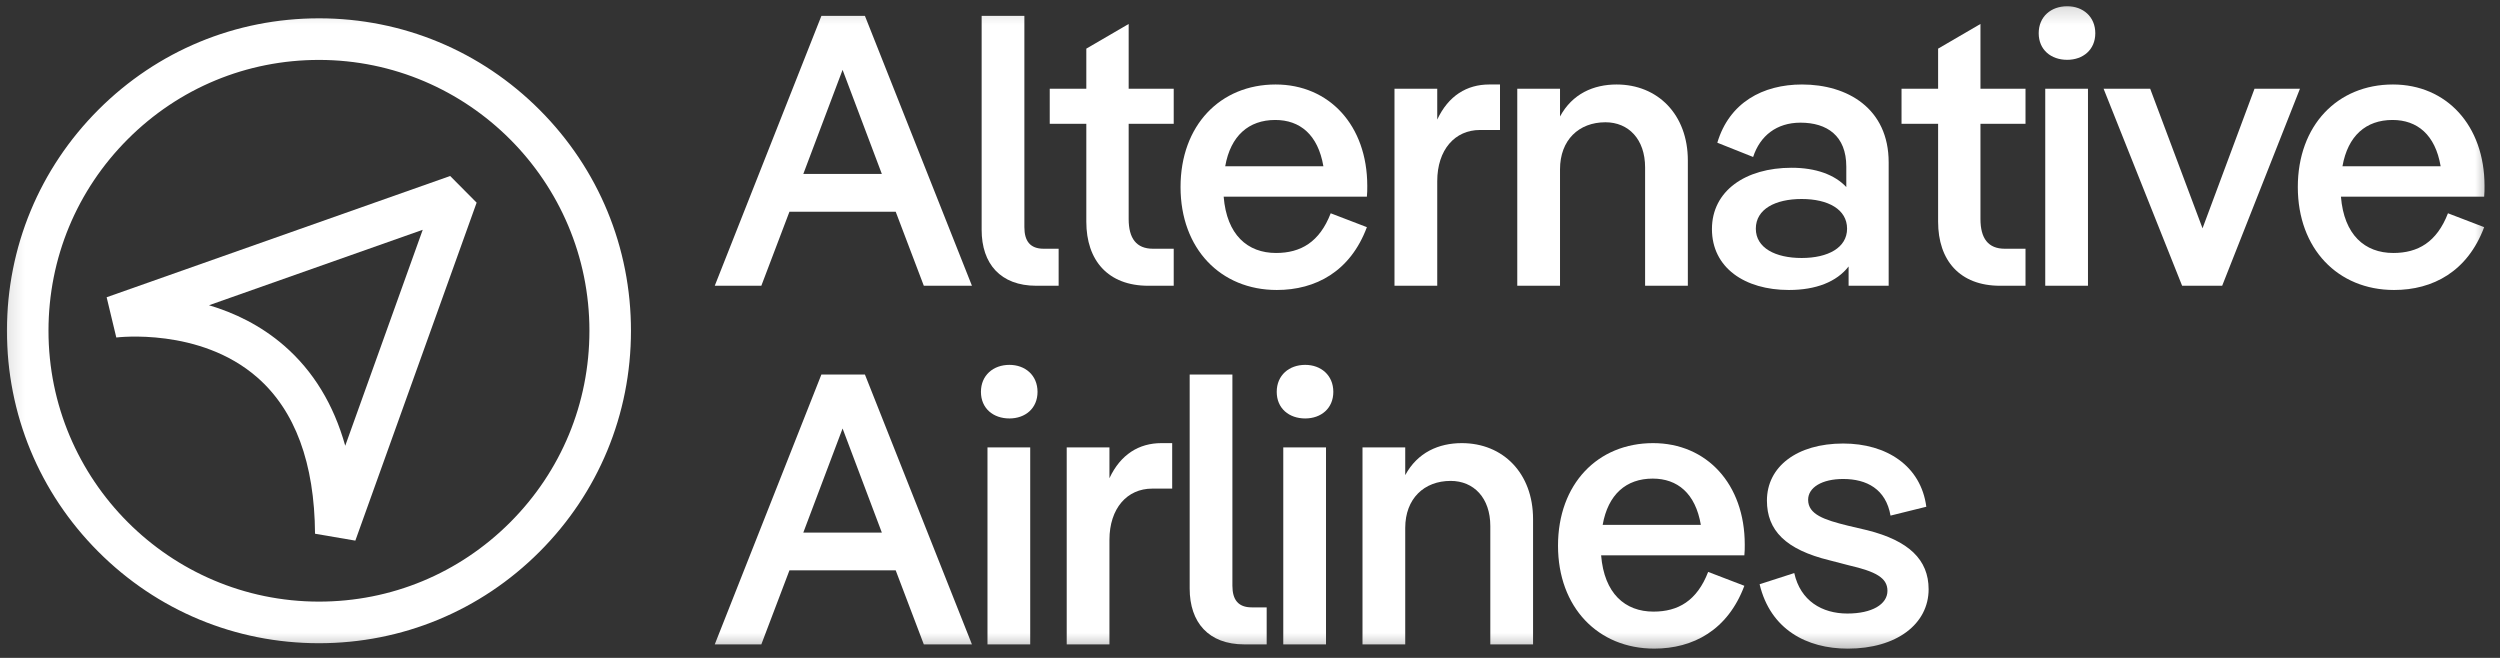<svg width="152" height="40" viewBox="0 0 152 40" fill="none" xmlns="http://www.w3.org/2000/svg">
<rect x="0" y="0" width="152" height="40" fill="#333333" stroke="none"/>
<g clip-path="url(#clip0_5314_5312)">
<mask id="mask0_5314_5312" style="mask-type:luminance" maskUnits="userSpaceOnUse" x="0" y="0" width="152" height="40">
<path d="M151.599 0.149H0.113V39.683H151.599V0.149Z" fill="white"/>
</mask>
<g mask="url(#mask0_5314_5312)">
<path d="M53.616 10.576L51.229 4.247L48.841 10.576H53.616ZM46.289 17.374H43.457L49.941 0.965H52.587L59.094 17.374H56.168L54.459 12.873H47.998L46.289 17.374Z" fill="white"/>
<path d="M64.365 15.123V17.374H63.008C60.831 17.374 59.684 16.038 59.684 13.975V0.965H62.282V13.811C62.282 14.655 62.633 15.123 63.452 15.123H64.365Z" fill="white"/>
<path d="M66.048 7.528H63.824V5.395H66.048V2.957L68.623 1.457V5.395H71.362V7.528H68.623V13.318C68.623 14.491 69.091 15.123 70.098 15.123H71.362V17.374H69.817C67.359 17.374 66.048 15.827 66.048 13.482V7.528Z" fill="white"/>
<path d="M74.493 10.107H80.462C80.134 8.185 79.034 7.294 77.536 7.294C75.921 7.294 74.82 8.255 74.493 10.107ZM83.107 11.959H74.399C74.586 14.279 75.85 15.381 77.583 15.381C79.081 15.381 80.228 14.725 80.907 12.967L83.107 13.811C82.101 16.506 79.993 17.631 77.63 17.631C74.212 17.631 71.777 15.123 71.777 11.373C71.777 7.622 74.188 5.137 77.559 5.137C80.813 5.137 83.13 7.622 83.13 11.302C83.13 11.513 83.13 11.748 83.107 11.959Z" fill="white"/>
<path d="M91.2 5.137V7.903H89.982C88.46 7.903 87.384 9.099 87.384 11.021V17.374H84.785V5.395H87.384V7.27C88.063 5.817 89.186 5.137 90.544 5.137H91.2Z" fill="white"/>
<path d="M102.621 9.755V17.374H100.022V10.177C100.022 8.466 99.016 7.434 97.611 7.434C95.995 7.434 94.849 8.513 94.849 10.294V17.374H92.25V5.395H94.849V7.083C95.598 5.7 96.885 5.137 98.29 5.137C100.795 5.137 102.621 6.966 102.621 9.755Z" fill="white"/>
<path d="M112.302 13.904C112.302 12.732 111.155 12.099 109.54 12.099C107.948 12.099 106.754 12.709 106.754 13.904C106.754 15.076 107.948 15.686 109.54 15.686C111.155 15.686 112.302 15.053 112.302 13.904ZM114.831 9.872V17.374H112.395V16.201C111.669 17.139 110.406 17.631 108.766 17.631C106.074 17.631 104.086 16.272 104.086 13.928C104.086 11.607 106.122 10.2 108.93 10.2C110.406 10.2 111.553 10.622 112.255 11.373V10.13C112.255 8.255 111.085 7.458 109.47 7.458C108.018 7.458 107.012 8.255 106.59 9.544L104.413 8.677C105.139 6.239 107.176 5.137 109.563 5.137C112.325 5.137 114.831 6.591 114.831 9.872Z" fill="white"/>
<path d="M117.837 7.528H115.613V5.395H117.837V2.957L120.412 1.457V5.395H123.151V7.528H120.412V13.318C120.412 14.491 120.881 15.123 121.887 15.123H123.151V17.374H121.606C119.148 17.374 117.837 15.827 117.837 13.482V7.528Z" fill="white"/>
<path d="M124.351 5.395H126.949V17.374H124.351V5.395ZM123.953 2.02C123.953 1.012 124.701 0.379 125.685 0.379C126.645 0.379 127.394 1.012 127.394 2.02C127.394 3.028 126.645 3.637 125.685 3.637C124.701 3.637 123.953 3.028 123.953 2.02Z" fill="white"/>
<path d="M130.731 5.395L133.914 13.881L137.074 5.395H139.837L135.108 17.374H132.673L127.898 5.395H130.731Z" fill="white"/>
<path d="M142.422 10.107H148.391C148.064 8.185 146.964 7.294 145.465 7.294C143.85 7.294 142.75 8.255 142.422 10.107ZM151.037 11.959H142.329C142.516 14.279 143.78 15.381 145.513 15.381C147.01 15.381 148.158 14.725 148.836 12.967L151.037 13.811C150.03 16.506 147.924 17.631 145.559 17.631C142.141 17.631 139.707 15.123 139.707 11.373C139.707 7.622 142.118 5.137 145.489 5.137C148.743 5.137 151.059 7.622 151.059 11.302C151.059 11.513 151.059 11.748 151.037 11.959Z" fill="white"/>
<path d="M53.616 32.381L51.229 26.052L48.841 32.381H53.616ZM46.289 39.179H43.457L49.941 22.77H52.587L59.094 39.179H56.168L54.459 34.678H47.998L46.289 39.179Z" fill="white"/>
<path d="M60.039 27.2H62.637V39.179H60.039V27.2ZM59.641 23.825C59.641 22.817 60.39 22.184 61.373 22.184C62.333 22.184 63.082 22.817 63.082 23.825C63.082 24.832 62.333 25.442 61.373 25.442C60.39 25.442 59.641 24.832 59.641 23.825Z" fill="white"/>
<path d="M71.269 26.942V29.708H70.052C68.531 29.708 67.454 30.904 67.454 32.826V39.179H64.856V27.2H67.454V29.075C68.133 27.622 69.256 26.942 70.614 26.942H71.269Z" fill="white"/>
<path d="M77.014 36.928V39.179H75.656C73.479 39.179 72.332 37.843 72.332 35.78V22.77H74.93V35.616C74.93 36.46 75.282 36.928 76.101 36.928H77.014Z" fill="white"/>
<path d="M78.023 27.2H80.621V39.179H78.023V27.2ZM77.625 23.825C77.625 22.817 78.374 22.184 79.357 22.184C80.317 22.184 81.066 22.817 81.066 23.825C81.066 24.832 80.317 25.442 79.357 25.442C78.374 25.442 77.625 24.832 77.625 23.825Z" fill="white"/>
<path d="M93.21 31.56V39.179H90.611V31.982C90.611 30.271 89.605 29.239 88.2 29.239C86.585 29.239 85.438 30.318 85.438 32.099V39.179H82.84V27.2H85.438V28.888C86.187 27.505 87.474 26.942 88.879 26.942C91.384 26.942 93.21 28.771 93.21 31.56Z" fill="white"/>
<path d="M97.442 31.912H103.411C103.084 29.989 101.984 29.099 100.485 29.099C98.87 29.099 97.77 30.06 97.442 31.912ZM106.057 33.764H97.348C97.536 36.084 98.8 37.186 100.532 37.186C102.03 37.186 103.177 36.53 103.856 34.772L106.057 35.616C105.05 38.311 102.943 39.436 100.579 39.436C97.161 39.436 94.727 36.928 94.727 33.178C94.727 29.427 97.138 26.942 100.508 26.942C103.763 26.942 106.081 29.427 106.081 33.107C106.081 33.318 106.081 33.553 106.057 33.764Z" fill="white"/>
<path d="M106.984 35.522L109.091 34.842C109.466 36.53 110.776 37.303 112.321 37.303C113.82 37.303 114.757 36.741 114.757 35.921C114.757 35.123 114.03 34.748 112.415 34.373L111.244 34.069C108.552 33.412 107.429 32.24 107.429 30.435C107.429 28.372 109.255 26.966 112.065 26.966C114.709 26.966 116.793 28.326 117.12 30.81L114.944 31.349C114.662 29.732 113.492 29.122 112.065 29.122C110.776 29.122 109.934 29.638 109.934 30.388C109.934 31.279 110.917 31.607 112.345 31.959L113.539 32.24C116.044 32.873 117.26 34.022 117.26 35.827C117.26 37.936 115.318 39.437 112.345 39.437C109.84 39.437 107.64 38.265 106.984 35.522Z" fill="white"/>
<path d="M12.707 18.559C14.226 19.01 15.835 19.766 17.276 21.017C19.045 22.553 20.286 24.59 20.99 27.103L25.702 13.971L12.707 18.559ZM21.605 32.87L19.154 32.451C19.124 28.153 17.941 24.953 15.636 22.942C12.146 19.895 7.122 20.514 7.071 20.52L6.484 18.073L27.37 10.7L28.979 12.321L21.605 32.87Z" fill="white"/>
<path d="M19.381 36.578H19.393C23.782 36.578 27.907 34.869 31.013 31.763C34.121 28.655 35.834 24.521 35.837 20.122C35.843 11.042 28.471 3.65 19.404 3.643H19.392C15.004 3.643 10.878 5.353 7.773 8.458C4.665 11.566 2.951 15.7 2.948 20.099C2.942 29.179 10.314 36.572 19.381 36.578ZM19.393 39.108H19.38C14.312 39.104 9.55 37.125 5.969 33.534C2.388 29.944 0.418 25.172 0.422 20.097C0.425 15.023 2.402 10.254 5.987 6.668C9.57 3.086 14.33 1.114 19.392 1.114H19.406C24.473 1.117 29.235 3.097 32.816 6.687C36.397 10.278 38.367 15.05 38.363 20.124C38.36 25.198 36.383 29.968 32.798 33.553C29.215 37.136 24.455 39.108 19.393 39.108Z" fill="white"/>
</g>
</g>
<defs>
<clipPath id="clip0_5314_5312">
<rect width="151.685" height="39.535" fill="white" transform="translate(0.113 0.149)"/>
</clipPath>
</defs>
</svg>
